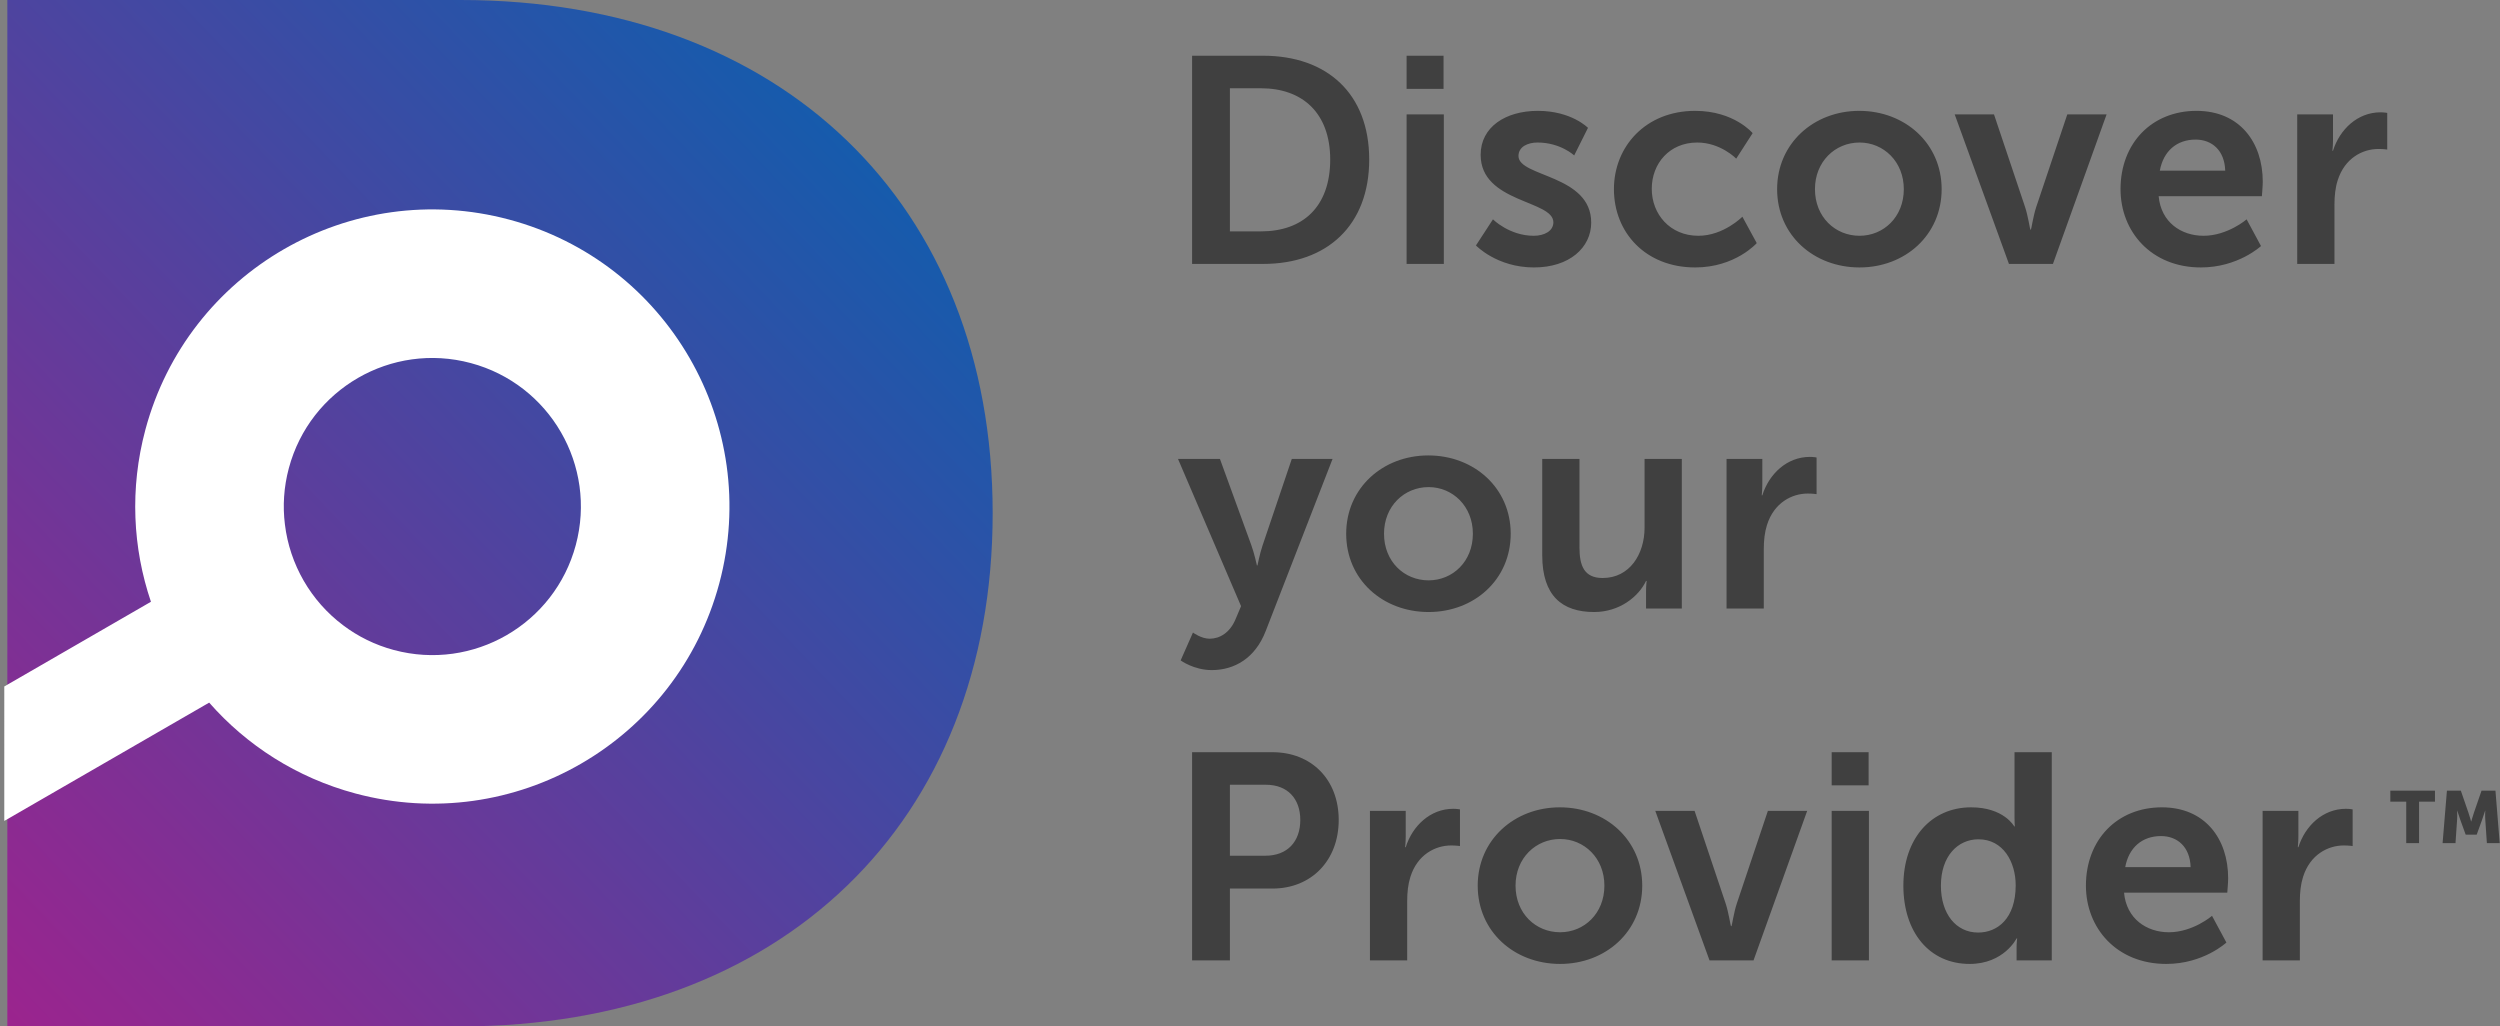 <?xml version="1.0" encoding="UTF-8"?>
<svg width="341px" height="140px" viewBox="0 0 341 140" version="1.1" xmlns="http://www.w3.org/2000/svg" xmlns:xlink="http://www.w3.org/1999/xlink">
    <rect x="0" y="0" width="341" height="140" fill="#808080" stroke="none"/>
    <!-- Generator: Sketch 51.1 (57501) - http://www.bohemiancoding.com/sketch -->
    <title>Dlogo-Copy-5@1x</title>
    <desc>Created with Sketch.</desc>
    <defs>
        <linearGradient x1="100%" y1="0%" x2="0%" y2="100%" id="linearGradient-1">
            <stop stop-color="#0064B1" offset="0%"></stop>
            <stop stop-color="#9B248E" offset="100%"></stop>
        </linearGradient>
    </defs>
    <g id="Page-1" stroke="none" stroke-width="1" fill="none" fill-rule="evenodd">
        <g id="dyp_logo_colors@1x" transform="translate(-93, 0)" fill-rule="nonzero">
            <g id="Dlogo-Copy-5" transform="translate(89, 0)">
                <g id="Mask" transform="translate(5, 0)" fill="url(#linearGradient-1)">
                    <path d="M61.8,0 C105.6,0 134.4,27.8 134.4,70 C134.4,112.2 105.6,140 61.8,140 L0,140 L0,0 L61.8,0 Z" id="path-4"></path>
                </g>
                <path d="M82.004,93.311 C86.299,86.877 88.811,79.145 88.811,70.831 C88.811,48.455 70.667,30.311 48.292,30.311 C25.916,30.311 7.772,48.455 7.772,70.831 C7.772,93.206 25.916,111.35 48.292,111.35 C56.606,111.35 64.338,108.838 70.772,104.543 C78.04,111.806 83.486,117.25 87.11,120.874 L104.825,116.128 C104.818,116.121 97.21,108.515 82.004,93.311 Z M48.292,91.091 C37.1,91.091 28.032,82.022 28.032,70.831 C28.032,59.639 37.1,50.571 48.292,50.571 C59.483,50.571 68.552,59.639 68.552,70.831 C68.552,73.505 68.033,76.057 67.084,78.391 C65.034,83.496 60.957,87.573 55.852,89.623 C53.518,90.572 50.965,91.091 48.292,91.091 Z" id="Shape" fill="#FFFFFF" transform="translate(56.298, 75.593) rotate(105) translate(-56.298, -75.593) "></path>
                <path d="M332.21,115 L332.21,109.35 L330.04,109.35 L330.04,107.85 L336.13,107.85 L336.13,109.35 L333.96,109.35 L333.96,115 L332.21,115 Z M337.17,115 L337.76,107.85 L339.66,107.85 L340.7,110.87 C340.86,111.33 341.06,112.05 341.06,112.05 L341.08,112.05 C341.08,112.05 341.28,111.33 341.44,110.87 L342.48,107.85 L344.38,107.85 L344.96,115 L343.21,115 L342.99,111.78 C342.95,111.24 342.99,110.58 342.99,110.58 L342.97,110.58 C342.97,110.58 342.73,111.33 342.57,111.78 L341.82,113.85 L340.32,113.85 L339.57,111.78 C339.41,111.33 339.17,110.58 339.17,110.58 L339.15,110.58 C339.15,110.58 339.19,111.24 339.15,111.78 L338.93,115 L337.17,115 Z" id="TM-Copy" fill="#404040"></path>
                <path d="M166.6,36 L166.6,7.6 L176.28,7.6 C185.04,7.6 190.76,12.8 190.76,21.76 C190.76,30.72 185.04,36 176.28,36 L166.6,36 Z M171.76,31.56 L176,31.56 C181.76,31.56 185.44,28.16 185.44,21.76 C185.44,15.44 181.68,12.04 176,12.04 L171.76,12.04 L171.76,31.56 Z M195.86,12.12 L195.86,7.6 L200.9,7.6 L200.9,12.12 L195.86,12.12 Z M195.86,36 L195.86,15.6 L200.94,15.6 L200.94,36 L195.86,36 Z M205.32,33.48 L207.64,29.92 C207.64,29.92 209.88,32.16 213.2,32.16 C214.64,32.16 215.88,31.52 215.88,30.32 C215.88,27.28 205.96,27.68 205.96,21.12 C205.96,17.32 209.36,15.12 213.76,15.12 C218.36,15.12 220.6,17.44 220.6,17.44 L218.72,21.2 C218.72,21.2 216.84,19.44 213.72,19.44 C212.4,19.44 211.12,20 211.12,21.28 C211.12,24.16 221.04,23.8 221.04,30.36 C221.04,33.76 218.08,36.48 213.24,36.48 C208.16,36.48 205.32,33.48 205.32,33.48 Z M224.14,25.8 C224.14,20 228.46,15.12 235.22,15.12 C240.54,15.12 243.06,18.16 243.06,18.16 L240.82,21.64 C240.82,21.64 238.7,19.44 235.5,19.44 C231.74,19.44 229.3,22.28 229.3,25.76 C229.3,29.2 231.78,32.16 235.66,32.16 C239.1,32.16 241.66,29.56 241.66,29.56 L243.62,33.16 C243.62,33.16 240.7,36.48 235.22,36.48 C228.46,36.48 224.14,31.72 224.14,25.8 Z M246.4,25.8 C246.4,19.56 251.4,15.12 257.6,15.12 C263.84,15.12 268.84,19.56 268.84,25.8 C268.84,32.08 263.84,36.48 257.64,36.48 C251.4,36.48 246.4,32.08 246.4,25.8 Z M251.56,25.8 C251.56,29.6 254.32,32.16 257.64,32.16 C260.92,32.16 263.68,29.6 263.68,25.8 C263.68,22.04 260.92,19.44 257.64,19.44 C254.32,19.44 251.56,22.04 251.56,25.8 Z M278.02,36 L270.62,15.6 L275.98,15.6 L280.22,28.24 C280.62,29.44 280.9,31.32 280.94,31.32 L281.02,31.32 C281.06,31.32 281.34,29.44 281.74,28.24 L285.98,15.6 L291.34,15.6 L284.02,36 L278.02,36 Z M293.24,25.8 C293.24,19.52 297.52,15.12 303.6,15.12 C309.48,15.12 312.64,19.4 312.64,24.8 C312.64,25.4 312.52,26.76 312.52,26.76 L298.44,26.76 C298.76,30.32 301.52,32.16 304.56,32.16 C307.84,32.16 310.44,29.92 310.44,29.92 L312.4,33.56 C312.4,33.56 309.28,36.48 304.2,36.48 C297.44,36.48 293.24,31.6 293.24,25.8 Z M298.6,23.28 L307.52,23.28 C307.44,20.52 305.72,19.04 303.48,19.04 C300.88,19.04 299.08,20.64 298.6,23.28 Z M317.34,36 L317.34,15.6 L322.22,15.6 L322.22,19.12 C322.22,19.88 322.14,20.56 322.14,20.56 L322.22,20.56 C323.14,17.64 325.58,15.32 328.7,15.32 C329.18,15.32 329.62,15.4 329.62,15.4 L329.62,20.4 C329.62,20.4 329.1,20.32 328.42,20.32 C326.26,20.32 323.82,21.56 322.86,24.6 C322.54,25.6 322.42,26.72 322.42,27.92 L322.42,36 L317.34,36 Z M165.04,90.08 L166.72,86.28 C166.72,86.28 167.84,87.12 169,87.12 C170.4,87.12 171.76,86.28 172.52,84.48 L173.28,82.68 L164.68,62.6 L170.4,62.6 L174.68,74.36 C175.08,75.44 175.44,77.12 175.44,77.12 L175.52,77.12 C175.52,77.12 175.84,75.52 176.2,74.44 L180.2,62.6 L185.76,62.6 L176.64,86.08 C175.2,89.8 172.36,91.4 169.28,91.4 C166.84,91.4 165.04,90.08 165.04,90.08 Z M187.62,72.8 C187.62,66.56 192.62,62.12 198.82,62.12 C205.06,62.12 210.06,66.56 210.06,72.8 C210.06,79.08 205.06,83.48 198.86,83.48 C192.62,83.48 187.62,79.08 187.62,72.8 Z M192.78,72.8 C192.78,76.6 195.54,79.16 198.86,79.16 C202.14,79.16 204.9,76.6 204.9,72.8 C204.9,69.04 202.14,66.44 198.86,66.44 C195.54,66.44 192.78,69.04 192.78,72.8 Z M214.36,75.72 L214.36,62.6 L219.44,62.6 L219.44,74.68 C219.44,77.16 220.08,78.84 222.6,78.84 C226.28,78.84 228.32,75.6 228.32,71.96 L228.32,62.6 L233.4,62.6 L233.4,83 L228.52,83 L228.52,80.68 C228.52,79.88 228.6,79.24 228.6,79.24 L228.52,79.24 C227.52,81.36 224.92,83.48 221.44,83.48 C217.08,83.48 214.36,81.28 214.36,75.72 Z M239.5,83 L239.5,62.6 L244.38,62.6 L244.38,66.12 C244.38,66.88 244.3,67.56 244.3,67.56 L244.38,67.56 C245.3,64.64 247.74,62.32 250.86,62.32 C251.34,62.32 251.78,62.4 251.78,62.4 L251.78,67.4 C251.78,67.4 251.26,67.32 250.58,67.32 C248.42,67.32 245.98,68.56 245.02,71.6 C244.7,72.6 244.58,73.72 244.58,74.92 L244.58,83 L239.5,83 Z M166.6,131 L166.6,102.6 L177.56,102.6 C182.88,102.6 186.6,106.32 186.6,111.84 C186.6,117.36 182.88,121.2 177.56,121.2 L171.76,121.2 L171.76,131 L166.6,131 Z M171.76,116.72 L176.6,116.72 C179.6,116.72 181.36,114.8 181.36,111.84 C181.36,108.92 179.6,107.04 176.68,107.04 L171.76,107.04 L171.76,116.72 Z M190.86,131 L190.86,110.6 L195.74,110.6 L195.74,114.12 C195.74,114.88 195.66,115.56 195.66,115.56 L195.74,115.56 C196.66,112.64 199.1,110.32 202.22,110.32 C202.7,110.32 203.14,110.4 203.14,110.4 L203.14,115.4 C203.14,115.4 202.62,115.32 201.94,115.32 C199.78,115.32 197.34,116.56 196.38,119.6 C196.06,120.6 195.94,121.72 195.94,122.92 L195.94,131 L190.86,131 Z M205.56,120.8 C205.56,114.56 210.56,110.12 216.76,110.12 C223,110.12 228,114.56 228,120.8 C228,127.08 223,131.48 216.8,131.48 C210.56,131.48 205.56,127.08 205.56,120.8 Z M210.72,120.8 C210.72,124.6 213.48,127.16 216.8,127.16 C220.08,127.16 222.84,124.6 222.84,120.8 C222.84,117.04 220.08,114.44 216.8,114.44 C213.48,114.44 210.72,117.04 210.72,120.8 Z M237.18,131 L229.78,110.6 L235.14,110.6 L239.38,123.24 C239.78,124.44 240.06,126.32 240.1,126.32 L240.18,126.32 C240.22,126.32 240.5,124.44 240.9,123.24 L245.14,110.6 L250.5,110.6 L243.18,131 L237.18,131 Z M253.84,107.12 L253.84,102.6 L258.88,102.6 L258.88,107.12 L253.84,107.12 Z M253.84,131 L253.84,110.6 L258.92,110.6 L258.92,131 L253.84,131 Z M263.62,120.8 C263.62,114.32 267.46,110.12 272.86,110.12 C277.34,110.12 278.74,112.72 278.74,112.72 L278.82,112.72 C278.82,112.72 278.78,112.2 278.78,111.56 L278.78,102.6 L283.86,102.6 L283.86,131 L279.06,131 L279.06,129.32 C279.06,128.56 279.14,128 279.14,128 L279.06,128 C279.06,128 277.34,131.48 272.66,131.48 C267.14,131.48 263.62,127.12 263.62,120.8 Z M268.74,120.8 C268.74,124.68 270.82,127.2 273.82,127.2 C276.46,127.2 278.94,125.28 278.94,120.76 C278.94,117.6 277.26,114.48 273.86,114.48 C271.06,114.48 268.74,116.76 268.74,120.8 Z M288.52,120.8 C288.52,114.52 292.8,110.12 298.88,110.12 C304.76,110.12 307.92,114.4 307.92,119.8 C307.92,120.4 307.8,121.76 307.8,121.76 L293.72,121.76 C294.04,125.32 296.8,127.16 299.84,127.16 C303.12,127.16 305.72,124.92 305.72,124.92 L307.68,128.56 C307.68,128.56 304.56,131.48 299.48,131.48 C292.72,131.48 288.52,126.6 288.52,120.8 Z M293.88,118.28 L302.8,118.28 C302.72,115.52 301,114.04 298.76,114.04 C296.16,114.04 294.36,115.64 293.88,118.28 Z M312.62,131 L312.62,110.6 L317.5,110.6 L317.5,114.12 C317.5,114.88 317.42,115.56 317.42,115.56 L317.5,115.56 C318.42,112.64 320.86,110.32 323.98,110.32 C324.46,110.32 324.9,110.4 324.9,110.4 L324.9,115.4 C324.9,115.4 324.38,115.32 323.7,115.32 C321.54,115.32 319.1,116.56 318.14,119.6 C317.82,120.6 317.7,121.72 317.7,122.92 L317.7,131 L312.62,131 Z" id="Discover-your-Provid" fill="#404040"></path>
            </g>
        </g>
    </g>
</svg>